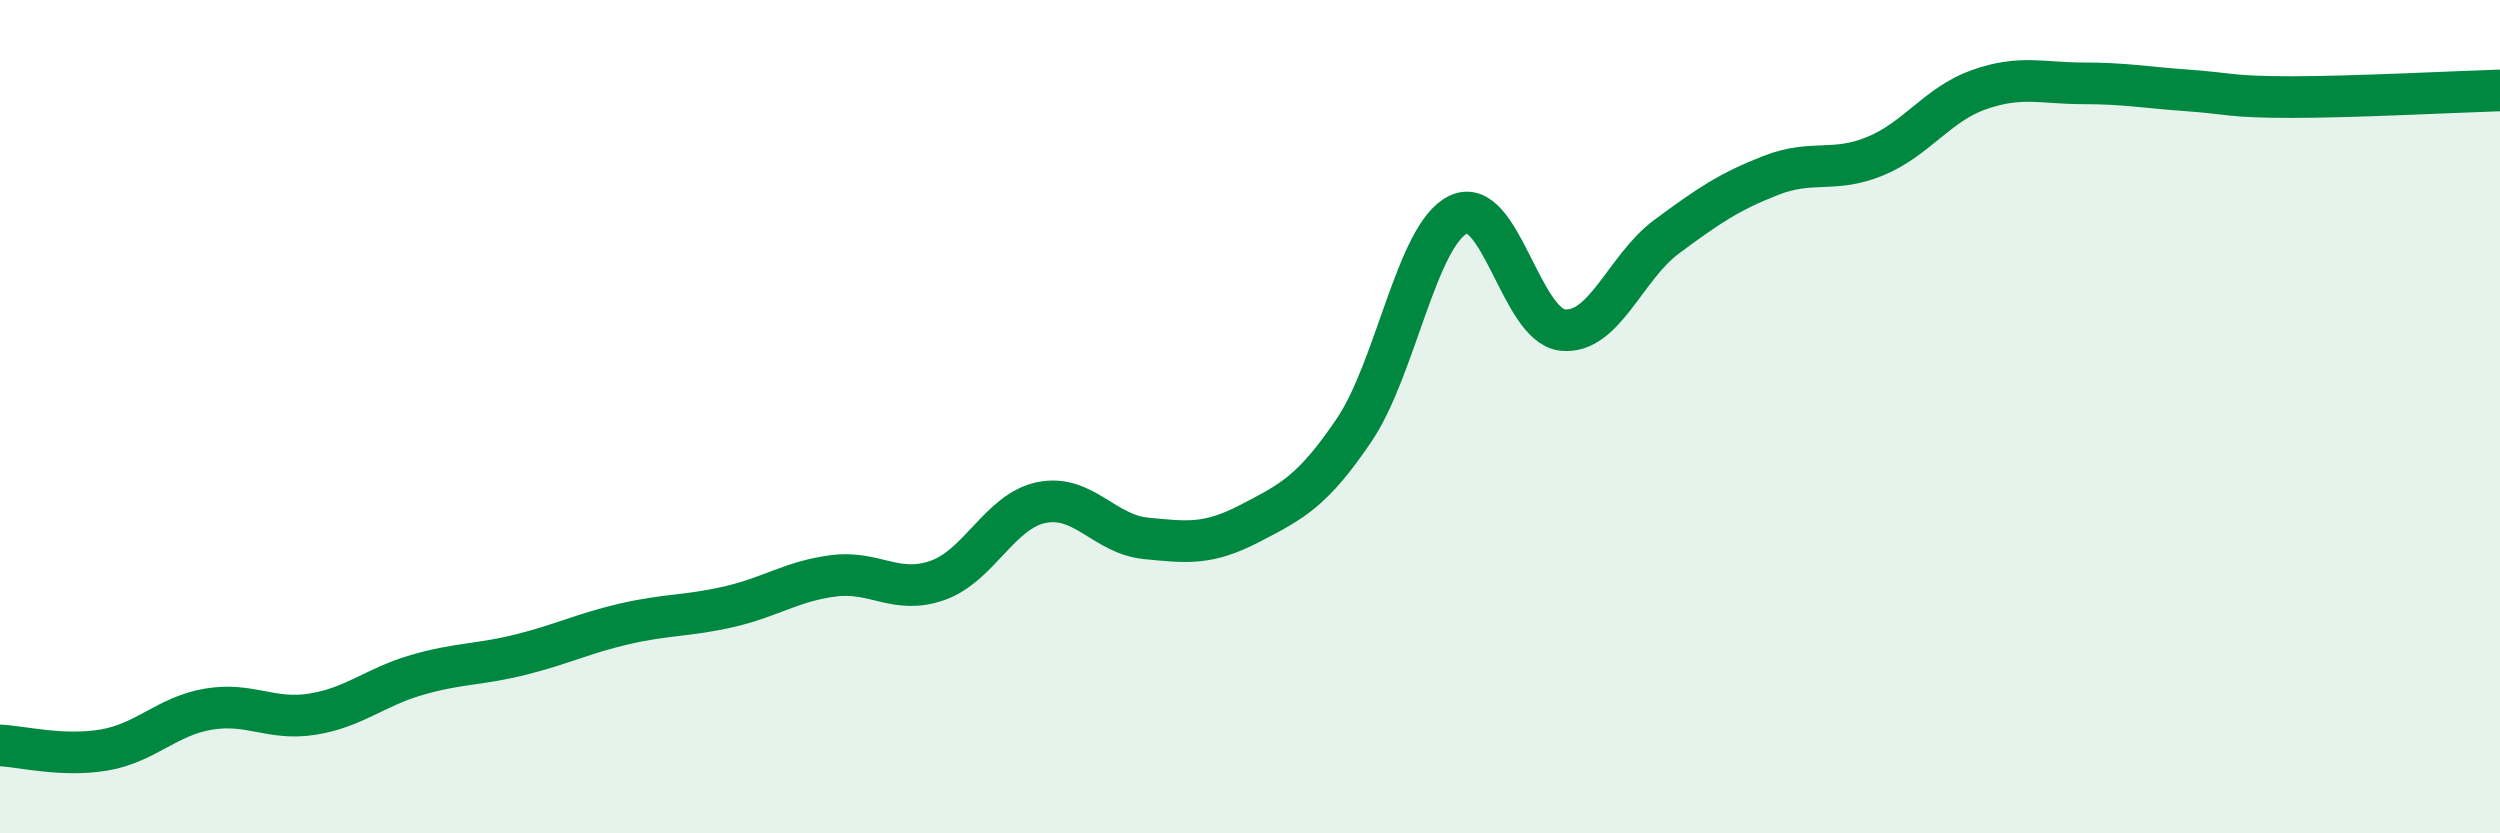 
    <svg width="60" height="20" viewBox="0 0 60 20" xmlns="http://www.w3.org/2000/svg">
      <path
        d="M 0,17.89 C 0.5,17.91 1.5,18.17 2.5,18 C 3.5,17.83 4,17.19 5,17.02 C 6,16.85 6.5,17.3 7.5,17.14 C 8.5,16.98 9,16.49 10,16.2 C 11,15.91 11.5,15.96 12.5,15.71 C 13.5,15.46 14,15.2 15,14.97 C 16,14.74 16.5,14.79 17.5,14.56 C 18.5,14.33 19,13.95 20,13.82 C 21,13.69 21.5,14.28 22.5,13.93 C 23.5,13.58 24,12.26 25,12.06 C 26,11.86 26.5,12.82 27.5,12.92 C 28.5,13.02 29,13.08 30,12.56 C 31,12.04 31.5,11.8 32.5,10.32 C 33.5,8.84 34,5.63 35,5.15 C 36,4.67 36.5,7.81 37.5,7.92 C 38.5,8.03 39,6.42 40,5.68 C 41,4.94 41.5,4.6 42.5,4.21 C 43.5,3.82 44,4.16 45,3.75 C 46,3.34 46.5,2.5 47.5,2.15 C 48.5,1.8 49,2 50,2 C 51,2 51.5,2.1 52.5,2.17 C 53.5,2.24 53.5,2.33 55,2.33 C 56.5,2.33 59,2.2 60,2.17L60 20L0 20Z"
        fill="#008740"
        opacity="0.1"
        stroke-linecap="round"
        stroke-linejoin="round"
      />
      <path
        d="M 0,17.89 C 0.5,17.91 1.5,18.17 2.5,18 C 3.5,17.83 4,17.19 5,17.02 C 6,16.85 6.5,17.3 7.5,17.14 C 8.5,16.98 9,16.49 10,16.2 C 11,15.91 11.5,15.96 12.5,15.71 C 13.5,15.46 14,15.2 15,14.97 C 16,14.74 16.5,14.79 17.5,14.56 C 18.5,14.33 19,13.95 20,13.82 C 21,13.69 21.5,14.28 22.5,13.93 C 23.5,13.58 24,12.26 25,12.06 C 26,11.86 26.5,12.82 27.5,12.92 C 28.5,13.02 29,13.08 30,12.56 C 31,12.04 31.5,11.8 32.5,10.32 C 33.5,8.84 34,5.63 35,5.15 C 36,4.67 36.5,7.81 37.5,7.92 C 38.5,8.03 39,6.42 40,5.68 C 41,4.94 41.5,4.6 42.5,4.21 C 43.5,3.82 44,4.16 45,3.75 C 46,3.34 46.5,2.5 47.5,2.15 C 48.5,1.8 49,2 50,2 C 51,2 51.5,2.1 52.5,2.17 C 53.5,2.24 53.5,2.33 55,2.33 C 56.5,2.33 59,2.2 60,2.17"
        stroke="#008740"
        stroke-width="1"
        fill="none"
        stroke-linecap="round"
        stroke-linejoin="round"
      />
    </svg>
  